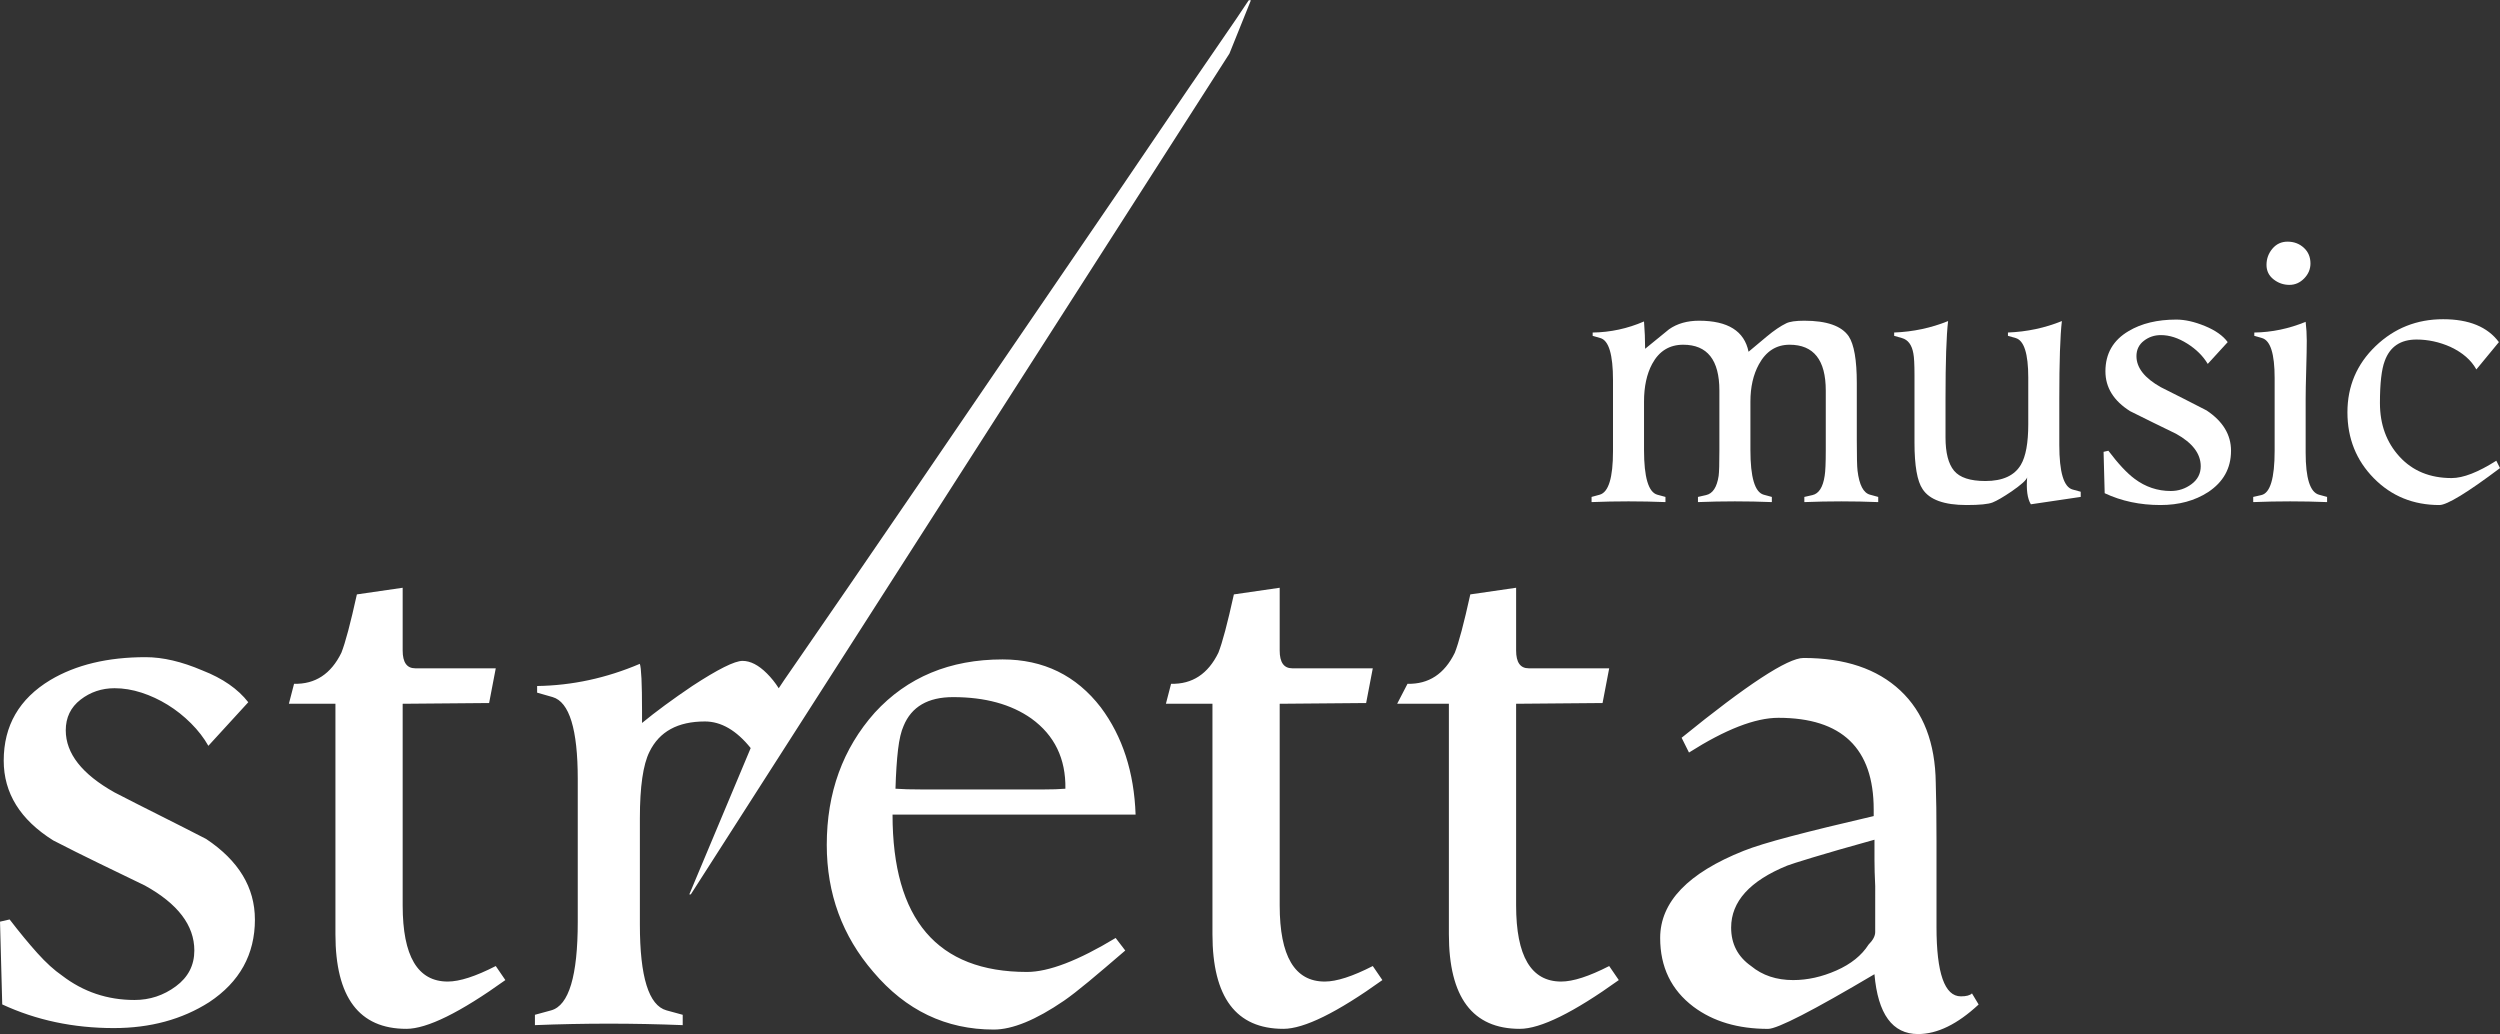 <?xml version="1.0" encoding="UTF-8" standalone="no"?>
<!-- Created with Inkscape (http://www.inkscape.org/) -->

<svg
   xmlns:svg="http://www.w3.org/2000/svg"
   xmlns="http://www.w3.org/2000/svg"
   version="1.1"
   width="135.347"
   height="55.98"
   id="svg2982">
  <rect width="100%" height="100%" fill="#333333" stroke="none"/>
  <defs
     id="defs2984" />
  <g
     transform="translate(-140.479,-329.319)"
     id="layer1">
    <g
       id="text2991"
       style="font-size:40px;font-style:normal;font-variant:normal;font-weight:normal;font-stretch:normal;line-height:125%;letter-spacing:0px;word-spacing:0px;fill:#000000;fill-opacity:1;stroke:none;font-family:Stretta;-inkscape-font-specification:Stretta">
      <path
         d="m 177.798,377.739 0.081,0 29.16,-45.52 1.16,-2.88 c -0.027,0.026 -0.034,0.026 -0.02,-6.1e-4 0.013,-0.026 -0.02,-0.026 -0.1,6.1e-4 -0.294,0.453 -0.887,1.327 -1.78,2.62 -0.893,1.293 -1.953,2.847 -3.18,4.66 -1.227,1.814 -2.58,3.8 -4.06,5.96 -1.48,2.16 -2.973,4.346 -4.48,6.559 -1.507,2.213 -2.967,4.353 -4.38,6.42 -1.413,2.067 -2.673,3.907 -3.78,5.52 -1.107,1.613 -2.007,2.92 -2.7,3.92 -0.693,1 -1.054,1.527 -1.08,1.581 -0.186,-0.294 -0.4,-0.561 -0.64,-0.801 -0.453,-0.453 -0.893,-0.68 -1.32,-0.68 -0.427,2e-5 -1.334,0.453 -2.721,1.36 -1.066,0.72 -1.973,1.387 -2.72,2.001 l 0,-0.641 c -4e-5,-1.493 -0.04,-2.347 -0.12,-2.56 -1.813,0.773 -3.667,1.173 -5.56,1.2 l 0,0.36 0.84,0.24 c 0.907,0.266 1.36,1.746 1.36,4.44 l 0,7.72 c -4e-5,2.934 -0.48,4.534 -1.439,4.8 l -0.88,0.24 0,0.56 c 0.666,-0.027 1.333,-0.047 2,-0.06 0.666,-0.013 1.333,-0.02 2.001,-0.02 0.666,0 1.333,0.007 2,0.02 0.666,0.013 1.333,0.034 2,0.06 l 0,-0.56 -0.879,-0.24 c -0.96,-0.266 -1.44,-1.813 -1.44,-4.64 l 0,-5.759 c -4e-5,-1.707 0.173,-2.906 0.52,-3.6 0.533,-1.094 1.533,-1.641 2.999,-1.641 0.88,1e-5 1.707,0.48 2.48,1.44 z m -23.519,1.36 c -2e-5,-1.733 -0.88,-3.187 -2.64,-4.36 -0.827,-0.426 -1.653,-0.846 -2.48,-1.26 -0.826,-0.413 -1.653,-0.833 -2.48,-1.26 -1.76,-0.987 -2.64,-2.107 -2.64,-3.361 -1e-5,-0.693 0.267,-1.247 0.8,-1.66 0.533,-0.413 1.147,-0.619 1.84,-0.62 0.48,2e-5 0.967,0.08 1.46,0.24 0.493,0.16 0.966,0.38 1.42,0.66 0.453,0.28 0.873,0.613 1.26,1 0.387,0.387 0.7,0.793 0.94,1.219 l 2.161,-2.36 c -0.56,-0.72 -1.387,-1.294 -2.48,-1.72 -1.12,-0.48 -2.146,-0.72 -3.08,-0.72 -2.053,2e-5 -3.773,0.413 -5.16,1.24 -1.68,1.013 -2.52,2.467 -2.52,4.36 0,1.76 0.893,3.2 2.679,4.32 0.827,0.426 1.653,0.84 2.48,1.24 0.826,0.4 1.653,0.8 2.48,1.201 1.787,0.986 2.681,2.159 2.681,3.519 -1e-5,0.8 -0.333,1.447 -1,1.94 -0.667,0.494 -1.413,0.74 -2.239,0.74 -1.467,1e-5 -2.774,-0.44 -3.921,-1.321 -0.426,-0.293 -0.873,-0.699 -1.34,-1.219 -0.467,-0.52 -0.967,-1.127 -1.5,-1.82 l -0.52,0.12 0.12,4.48 c 1.84,0.854 3.853,1.281 6.04,1.281 1.973,0 3.693,-0.467 5.16,-1.4 1.654,-1.094 2.48,-2.587 2.48,-4.48 z m 13.56,3.28 -0.52,-0.76 c -1.093,0.56 -1.96,0.84 -2.6,0.84 -1.627,0 -2.44,-1.373 -2.44,-4.12 l 0,-10.919 4.68,-0.04 0.36,-1.88 -4.36,0 c -0.453,2e-5 -0.68,-0.32 -0.68,-0.961 l 0,-3.4 -2.479,0.36 c -0.347,1.573 -0.627,2.627 -0.84,3.16 -0.561,1.147 -1.414,1.707 -2.561,1.68 l -0.28,1.08 2.52,0 0,12.479 c -2e-5,3.414 1.28,5.121 3.84,5.121 1.12,0 2.906,-0.88 5.36,-2.64 z m 34.12,-8.96 c -0.08,-2.293 -0.706,-4.226 -1.88,-5.8 -1.333,-1.733 -3.106,-2.6 -5.32,-2.6 -2.853,2e-5 -5.16,0.96 -6.92,2.88 -1.733,1.947 -2.6,4.333 -2.6,7.159 -5e-5,2.64 0.84,4.933 2.521,6.88 1.759,2.08 3.933,3.12 6.52,3.12 1.013,0 2.28,-0.52 3.8,-1.56 0.347,-0.239 0.793,-0.586 1.34,-1.039 0.546,-0.454 1.206,-1.014 1.979,-1.68 l -0.52,-0.68 c -2.026,1.226 -3.626,1.84 -4.8,1.84 -4.853,0 -7.279,-2.84 -7.279,-8.519 z m -3.8,-1.4 c -0.32,0.027 -0.72,0.04 -1.2,0.04 -0.48,10e-6 -1.04,10e-6 -1.68,0 l -2.841,0 c -0.773,10e-6 -1.453,10e-6 -2.04,0 -0.587,10e-6 -1.067,-0.013 -1.439,-0.04 0.026,-0.854 0.072,-1.56 0.139,-2.12 0.067,-0.56 0.167,-0.986 0.3,-1.279 0.426,-1.04 1.32,-1.56 2.679,-1.56 1.733,2e-5 3.147,0.387 4.241,1.16 1.253,0.907 1.866,2.173 1.84,3.8 z m 49.44,11.68 -0.359,-0.599 c -0.108,0.107 -0.308,0.16 -0.601,0.16 -0.88,0 -1.32,-1.253 -1.32,-3.76 -1.1e-4,-1.84 -1.1e-4,-3.4 0,-4.68 -1.1e-4,-1.307 -0.013,-2.347 -0.04,-3.12 -0.027,-2.16 -0.667,-3.826 -1.92,-5 -1.253,-1.173 -3,-1.76 -5.24,-1.76 -0.853,2e-5 -3.053,1.44 -6.599,4.32 l 0.399,0.8 c 1.973,-1.253 3.587,-1.88 4.84,-1.88 3.44,2e-5 5.16,1.654 5.16,4.961 l 0,0.359 c -1.84,0.427 -3.34,0.794 -4.5,1.1 -1.16,0.306 -2.007,0.567 -2.54,0.781 -3.014,1.2 -4.52,2.773 -4.52,4.719 -9e-5,1.573 0.6,2.813 1.801,3.721 1.067,0.8 2.414,1.2 4.041,1.2 0.506,0 2.426,-0.987 5.759,-2.96 0.187,2.16 0.974,3.24 2.361,3.24 1.039,0 2.132,-0.533 3.279,-1.6 z m -5.599,-3.92 c -1e-4,0.213 -0.12,0.44 -0.36,0.68 -0.374,0.587 -0.954,1.053 -1.74,1.4 -0.787,0.347 -1.566,0.52 -2.339,0.52 -0.907,10e-6 -1.667,-0.253 -2.28,-0.76 -0.72,-0.506 -1.08,-1.2 -1.08,-2.08 -9e-5,-1.413 1.013,-2.533 3.041,-3.359 0.133,-0.054 0.592,-0.2 1.379,-0.44 0.787,-0.24 1.9,-0.56 3.34,-0.96 -1e-4,0.293 -1e-4,0.653 0,1.08 -1e-4,0.4 0.013,0.879 0.04,1.439 z m -26.68,2.6 -0.52,-0.76 c -1.094,0.56 -1.961,0.84 -2.6,0.84 -1.627,0 -2.44,-1.373 -2.44,-4.12 l 0,-10.919 4.68,-0.04 0.36,-1.88 -4.36,0 c -0.453,2e-5 -0.68,-0.32 -0.68,-0.961 l 0,-3.4 -2.48,0.36 c -0.347,1.573 -0.627,2.627 -0.84,3.16 -0.56,1.147 -1.413,1.707 -2.56,1.68 l -0.28,1.08 2.52,0 0,12.479 c -7e-5,3.414 1.28,5.121 3.84,5.121 1.12,0 2.906,-0.88 5.36,-2.64 z m 12.799,0 -0.52,-0.76 c -1.093,0.56 -1.959,0.84 -2.599,0.84 -1.627,0 -2.44,-1.373 -2.44,-4.12 l 0,-10.919 4.68,-0.04 0.359,-1.88 -4.359,0 c -0.453,2e-5 -0.68,-0.32 -0.68,-0.961 l 0,-3.4 -2.48,0.36 c -0.347,1.573 -0.627,2.627 -0.84,3.16 -0.56,1.147 -1.413,1.707 -2.56,1.68 l -0.56,1.08 2.8,0 0,12.479 c -8e-5,3.414 1.28,5.121 3.84,5.121 1.12,0 2.906,-0.88 5.359,-2.64 z"
         id="path3251"
         style="fill:#ffffff" />
    </g>
    <g
       id="text2995"
       style="font-size:40px;font-style:normal;font-variant:normal;font-weight:normal;font-stretch:normal;line-height:125%;letter-spacing:0px;word-spacing:0px;fill:#ffffff;fill-opacity:1;stroke:none;font-family:Semper;-inkscape-font-specification:Semper">
      <path
         d="m 242.164,356.502 c -0.667,-0.027 -1.333,-0.04 -2,-0.04 -0.667,0 -1.333,0.013 -2,0.04 l 0,-0.28 0.44,-0.1 c 0.347,-0.08 0.567,-0.426 0.66,-1.04 0.04,-0.24 0.06,-0.7 0.06,-1.38 l 0,-3.24 c -2e-5,-1.653 -0.653,-2.48 -1.96,-2.48 -0.72,1e-5 -1.274,0.353 -1.66,1.06 -0.307,0.56 -0.46,1.234 -0.46,2.02 l 0,2.62 c 0,1.48 0.24,2.287 0.72,2.42 l 0.44,0.12 0,0.28 c -0.667,-0.027 -1.334,-0.04 -2,-0.04 -0.667,0 -1.333,0.013 -2,0.04 l 0,-0.28 0.44,-0.1 c 0.36,-0.08 0.587,-0.426 0.68,-1.04 0.027,-0.2 0.04,-0.66 0.04,-1.38 l 0,-3.24 c -1e-5,-1.653 -0.653,-2.48 -1.96,-2.48 -0.747,1e-5 -1.307,0.347 -1.68,1.04 -0.293,0.546 -0.44,1.226 -0.44,2.04 l 0,2.62 c -10e-6,1.48 0.24,2.287 0.72,2.42 l 0.44,0.12 0,0.28 c -0.667,-0.027 -1.334,-0.04 -2,-0.04 -0.667,0 -1.334,0.013 -2,0.04 l 0,-0.28 0.44,-0.12 c 0.48,-0.133 0.72,-0.92 0.72,-2.36 l 0,-3.84 c 0,-1.387 -0.227,-2.147 -0.681,-2.28 l -0.42,-0.12 0,-0.18 c 0.96,-0.013 1.887,-0.213 2.78,-0.6 0.04,0.494 0.06,0.987 0.06,1.48 0.427,-0.347 0.86,-0.7 1.3,-1.06 0.44,-0.306 0.98,-0.46 1.62,-0.46 1.56,1e-5 2.453,0.56 2.68,1.68 0.334,-0.28 0.66,-0.553 0.98,-0.82 0.4,-0.333 0.753,-0.573 1.06,-0.72 0.186,-0.093 0.513,-0.14 0.98,-0.14 1.213,1e-5 2.013,0.28 2.4,0.84 0.293,0.44 0.44,1.286 0.44,2.54 l 0,3.08 c -1e-5,0.893 0.013,1.446 0.04,1.66 0.093,0.774 0.32,1.207 0.68,1.3 l 0.44,0.12 z"
         id="path3254"
         style="font-size:20px;fill:#ffffff" />
      <path
         d="m 253.127,356.221 -2.7,0.4 c -0.187,-0.306 -0.254,-0.793 -0.2,-1.46 -0.04,0.147 -0.32,0.4 -0.84,0.76 -0.453,0.307 -0.797,0.507 -1.03,0.6 -0.233,0.093 -0.703,0.14 -1.41,0.14 -1.213,0 -2.007,-0.287 -2.38,-0.86 -0.293,-0.427 -0.44,-1.267 -0.44,-2.52 l 0,-3.66 c 0,-0.573 -0.02,-0.96 -0.06,-1.16 -0.08,-0.467 -0.287,-0.747 -0.62,-0.84 l -0.42,-0.12 0,-0.18 c 1.027,-0.04 2,-0.247 2.92,-0.62 -0.094,0.787 -0.14,2.194 -0.14,4.22 l 0,2.08 c 0,0.827 0.153,1.427 0.46,1.8 0.307,0.373 0.873,0.56 1.7,0.56 0.933,0 1.573,-0.293 1.92,-0.88 0.267,-0.453 0.4,-1.187 0.4,-2.2 l 0,-2.52 c -1e-5,-1.294 -0.227,-2.007 -0.68,-2.14 l -0.42,-0.12 0,-0.18 c 1.027,-0.04 2,-0.247 2.92,-0.62 -0.093,0.787 -0.14,2.194 -0.14,4.22 l 0,2.48 c -1e-5,1.48 0.24,2.287 0.72,2.42 l 0.439,0.12 z"
         id="path3256"
         style="font-size:20px;fill:#ffffff" />
      <path
         d="m 261.264,353.721 c -10e-6,0.947 -0.413,1.694 -1.24,2.24 -0.72,0.467 -1.58,0.7 -2.58,0.7 -1.107,0 -2.113,-0.213 -3.02,-0.64 l -0.06,-2.24 0.26,-0.06 c 0.533,0.707 1.007,1.213 1.42,1.52 0.587,0.44 1.24,0.66 1.96,0.66 0.413,0 0.787,-0.123 1.12,-0.37 0.333,-0.247 0.5,-0.57 0.5,-0.97 -1e-5,-0.68 -0.447,-1.266 -1.34,-1.76 -0.827,-0.4 -1.653,-0.807 -2.48,-1.22 -0.894,-0.56 -1.34,-1.28 -1.34,-2.16 -1e-5,-0.96 0.42,-1.687 1.26,-2.18 0.693,-0.413 1.553,-0.62 2.58,-0.62 0.467,1e-5 0.983,0.117 1.55,0.35 0.567,0.233 0.976,0.523 1.23,0.87 l -1.08,1.18 c -0.254,-0.427 -0.624,-0.794 -1.11,-1.1 -0.487,-0.307 -0.963,-0.46 -1.43,-0.46 -0.347,10e-6 -0.653,0.103 -0.92,0.31 -0.267,0.207 -0.4,0.483 -0.4,0.83 0,0.627 0.44,1.187 1.32,1.68 0.827,0.413 1.654,0.833 2.48,1.26 0.88,0.587 1.32,1.313 1.32,2.18 z"
         id="path3258"
         style="font-size:20px;fill:#ffffff" />
      <path
         d="m 265.565,343.582 c 0,0.306 -0.113,0.576 -0.34,0.81 -0.227,0.233 -0.493,0.35 -0.8,0.35 -0.32,2e-5 -0.606,-0.1 -0.86,-0.3 -0.253,-0.2 -0.38,-0.46 -0.38,-0.78 0,-0.333 0.107,-0.627 0.32,-0.88 0.213,-0.253 0.486,-0.38 0.82,-0.38 0.347,10e-6 0.64,0.11 0.88,0.33 0.24,0.22 0.36,0.504 0.36,0.85 z m 0.9,12.92 c -0.667,-0.027 -1.334,-0.04 -2,-0.04 -0.667,0 -1.334,0.013 -2,0.04 l 0,-0.28 0.44,-0.1 c 0.48,-0.107 0.72,-0.907 0.72,-2.4 l 0,-3.94 c 0,-1.307 -0.227,-2.027 -0.681,-2.16 l -0.42,-0.12 0,-0.18 c 0.947,-0.013 1.874,-0.207 2.78,-0.58 0.04,0.333 0.06,0.673 0.06,1.02 0,0.36 -0.01,0.89 -0.03,1.59 -0.02,0.7 -0.03,1.223 -0.03,1.57 l 0,2.9 c 0,1.387 0.24,2.147 0.72,2.28 l 0.44,0.12 z"
         id="path3260"
         style="font-size:20px;fill:#ffffff" />
      <path
         d="m 275.826,354.661 c -1.774,1.333 -2.867,2 -3.28,2 -1.414,0 -2.597,-0.483 -3.55,-1.45 -0.953,-0.967 -1.43,-2.157 -1.43,-3.57 0,-1.413 0.507,-2.606 1.52,-3.58 1.013,-0.973 2.233,-1.46 3.66,-1.46 1.4,1e-5 2.407,0.413 3.02,1.24 l -1.22,1.48 c -0.28,-0.507 -0.746,-0.913 -1.4,-1.22 -0.6,-0.267 -1.214,-0.4 -1.84,-0.4 -0.867,1e-5 -1.44,0.387 -1.72,1.16 -0.173,0.454 -0.26,1.214 -0.26,2.28 -10e-6,1.16 0.353,2.127 1.06,2.9 0.707,0.773 1.647,1.16 2.82,1.16 0.627,0 1.433,-0.313 2.42,-0.94 z"
         id="path3262"
         style="font-size:20px;fill:#ffffff" />
    </g>
  </g>
</svg>
